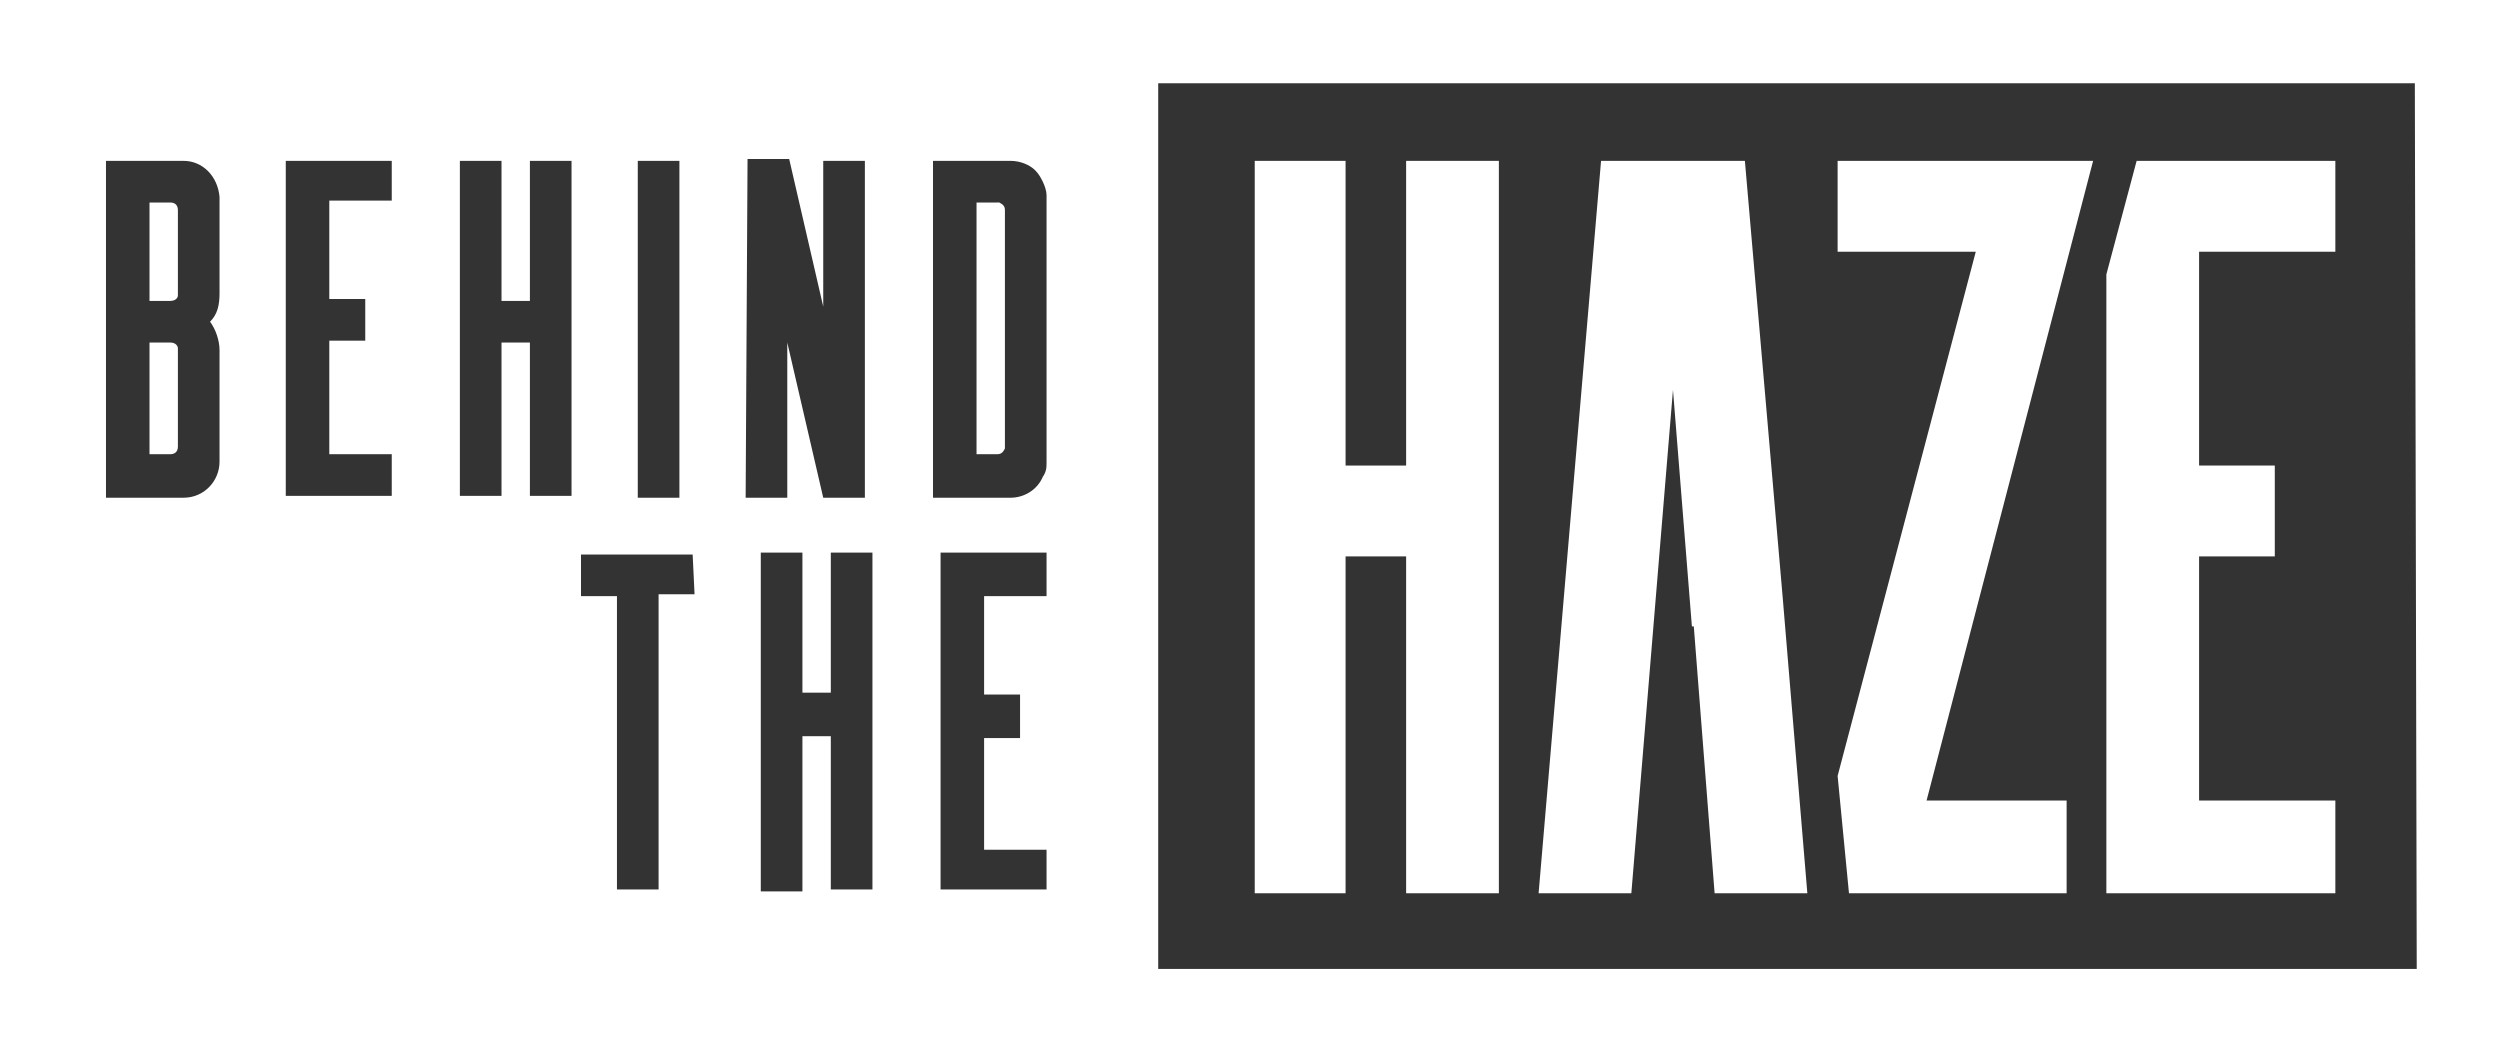 <?xml version="1.0" encoding="utf-8"?>
<!-- Generator: Adobe Illustrator 23.1.1, SVG Export Plug-In . SVG Version: 6.00 Build 0)  -->
<svg version="1.1" id="Layer_1" xmlns="http://www.w3.org/2000/svg" xmlns:xlink="http://www.w3.org/1999/xlink" x="0px" y="0px"
	 viewBox="0 0 132.1 55.6" style="enable-background:new 0 0 132.1 55.6;" xml:space="preserve">
<rect x="0" y="0" width="132.1" height="55.6" fill="#333333" stroke="none"/>
<style type="text/css">
	.st0{fill:#FFFFFF;}
</style>
<title>Asset 4</title>
<g>
	<g id="Layer_1-2">
		<path class="st0" d="M9,10.7H7.9v5.2H9c0.2,0,0.4-0.1,0.4-0.3c0,0,0-0.1,0-0.1v-4.4C9.4,10.9,9.3,10.7,9,10.7
			C9.1,10.7,9,10.7,9,10.7z"/>
		<path class="st0" d="M9,18.1H7.9V24H9c0.2,0,0.4-0.1,0.4-0.4v-5.2C9.4,18.3,9.3,18.1,9,18.1C9.1,18.1,9,18.1,9,18.1z"/>
		<path class="st0" d="M52.7,10.7h-1.1V24h1.1c0.2,0,0.3-0.1,0.4-0.3c0,0,0-0.1,0-0.1V11.1c0-0.2-0.1-0.3-0.3-0.4
			C52.7,10.7,52.7,10.7,52.7,10.7z"/>
		<path class="st0" d="M55.1,0H0v55.6h132.1V0H55.1z M33.7,8.5h2.2v17.8h-2.2V8.5z M11.6,15.5c0,0.6-0.1,1.1-0.5,1.5
			c0.3,0.4,0.5,1,0.5,1.5v5.9c0,1-0.8,1.9-1.9,1.9H5.6V8.5h4.1c1,0,1.8,0.8,1.9,1.9L11.6,15.5z M20.7,10.6h-3.3v5.2h1.9v2.2h-1.9V24
			h3.3v2.2h-5.6V8.5h5.6L20.7,10.6z M30.2,26.2h-2.2v-8.1h-1.5v8.1h-2.2V8.5h2.2v7.4h1.5V8.5h2.2L30.2,26.2z M36.7,31.4h-1.9V47
			h-2.2V31.5h-1.9v-2.2h5.9L36.7,31.4z M39.5,8.4h2.2l1.8,7.8V8.5h2.2v17.8h-2.2l-1.9-8.2v8.2h-2.2L39.5,8.4z M46.1,47h-2.2v-8.1
			h-1.5v8.2h-2.2V29.2h2.2v7.4h1.5v-7.4h2.2L46.1,47z M55.3,31.5h-3.3v5.2h1.9v2.3h-1.9v5.9h3.3V47h-5.6V29.2h5.6L55.3,31.5z
			 M55.3,24.4c0,0.3,0,0.5-0.2,0.8c-0.3,0.7-1,1.1-1.7,1.1h-4.1V8.5h4.1c0.5,0,1,0.2,1.3,0.5c0.2,0.2,0.3,0.4,0.4,0.6
			c0.1,0.2,0.2,0.5,0.2,0.7L55.3,24.4z M127.7,51.2H61.2V4.4h66.4L127.7,51.2z"/>
		<polygon class="st0" points="71.1,29.4 74.3,29.4 74.3,47.2 79.2,47.2 79.2,8.5 74.3,8.5 74.3,24.6 71.1,24.6 71.1,8.5 66.3,8.5 
			66.3,24.6 66.3,25.9 66.3,47.2 71.1,47.2 		"/>
		<polygon class="st0" points="88.4,20.6 89.4,33.1 89.5,33.1 90.6,47.2 95.5,47.2 94.2,31.6 94.2,31.6 92.2,8.5 84.6,8.5 
			81.3,47.2 86.2,47.2 		"/>
		<polygon class="st0" points="97.1,41 97.7,47.2 109.2,47.2 109.2,42.3 101.8,42.3 110.6,8.5 106.4,8.5 105.7,8.5 97.1,8.5 
			97.1,13.3 104.4,13.3 		"/>
		<polygon class="st0" points="123.4,42.3 116.2,42.3 116.2,29.4 120.2,29.4 120.2,24.6 116.2,24.6 116.2,13.3 123.4,13.3 
			123.4,8.5 112.9,8.5 111.3,14.5 111.3,24.6 111.3,25 111.3,47.2 123.4,47.2 		"/>
	</g>
</g>
</svg>
